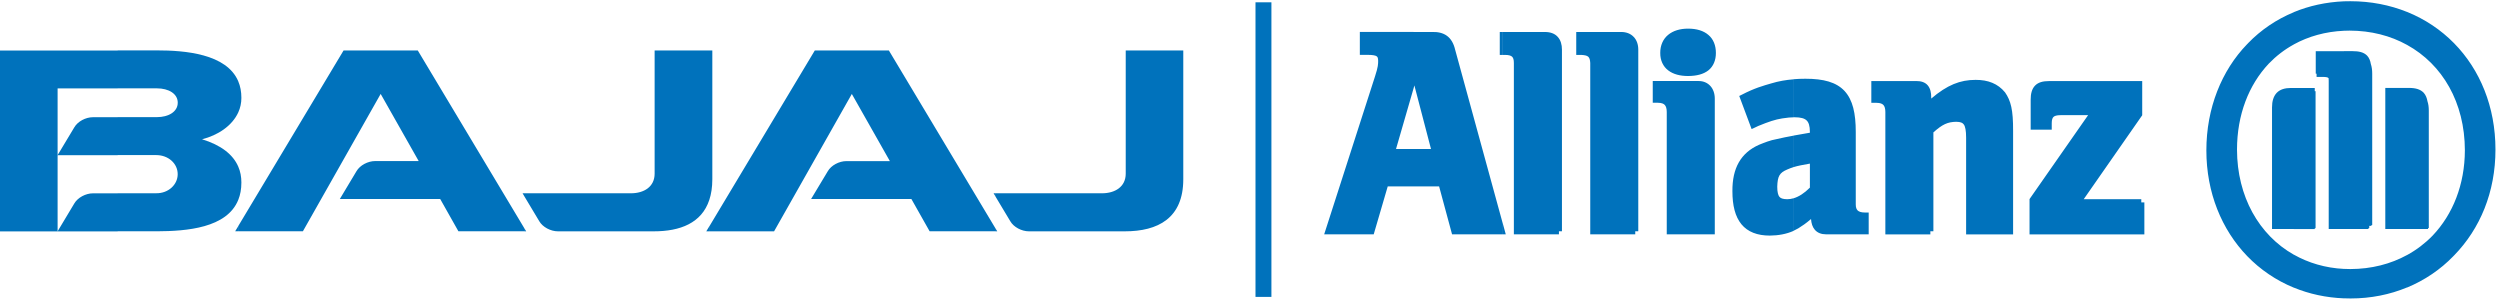 <svg width="141" height="17" viewBox="0 0 141 17" fill="none" xmlns="http://www.w3.org/2000/svg">
<g clip-path="url(#clip0_20_196)">
<path fill-rule="evenodd" clip-rule="evenodd" d="M79.722 1.804V4.994L78.735 8.404H79.722V10.513H78.268L77.514 13.09L77.478 13.215H74.684L77.55 4.311C77.733 3.753 77.726 3.607 77.728 3.427C77.723 3.257 77.697 3.217 77.643 3.174C77.586 3.132 77.431 3.095 77.171 3.095H76.695V1.801H79.725L79.722 1.804ZM84.755 12.604L82.072 2.81C81.901 2.069 81.442 1.777 80.75 1.804H79.722V4.994L79.771 4.818L80.708 8.402H79.722V10.511H81.165L81.896 13.215H84.755V12.601V12.604ZM84.587 1.804H84.755V3.097H84.587V1.804ZM95.813 4.569H93.215V5.796H93.507C93.724 5.799 93.835 5.852 93.897 5.923C93.961 5.995 94.005 6.12 94.005 6.317V13.217H96.714V5.56C96.714 5.275 96.624 5.02 96.461 4.845C96.298 4.667 96.066 4.569 95.813 4.571V4.569ZM95.206 1.615C94.754 1.615 94.364 1.732 94.08 1.968C93.796 2.202 93.636 2.563 93.638 2.983C93.633 3.403 93.799 3.751 94.085 3.968C94.372 4.189 94.759 4.287 95.206 4.287C95.681 4.285 96.071 4.189 96.353 3.968C96.632 3.745 96.779 3.395 96.776 2.983C96.776 2.566 96.637 2.207 96.355 1.971C96.079 1.732 95.689 1.615 95.206 1.615ZM91.441 1.804H88.9V3.097H89.192C89.574 3.124 89.667 3.19 89.69 3.551V13.217H92.228V13.045H92.399V2.797C92.399 2.513 92.311 2.252 92.136 2.077C91.963 1.894 91.715 1.804 91.438 1.804H91.441ZM84.758 3.097H84.884C85.106 3.097 85.228 3.142 85.284 3.201C85.341 3.254 85.382 3.35 85.382 3.551V13.217H87.924V13.045H88.094V2.797C88.094 2.518 88.024 2.263 87.856 2.08C87.689 1.891 87.436 1.804 87.133 1.804H84.76V3.097H84.758ZM84.758 13.217V12.604L84.925 13.217H84.758ZM101.159 7.647V9.424C101.035 9.464 100.918 9.507 100.794 9.562C100.366 9.746 100.255 9.932 100.237 10.529C100.237 10.829 100.286 11.01 100.355 11.095C100.423 11.18 100.541 11.233 100.794 11.236C100.916 11.236 101.035 11.217 101.159 11.183V13.021C100.753 13.202 100.291 13.284 99.821 13.287H99.811C99.118 13.287 98.573 13.082 98.217 12.649C97.861 12.213 97.708 11.589 97.708 10.782C97.698 9.488 98.178 8.622 99.211 8.165C99.516 8.043 99.834 7.91 100.211 7.844C100.534 7.772 100.776 7.716 101.159 7.65V7.647ZM101.159 4.47V6.617C101.001 6.619 100.836 6.627 100.518 6.678C100.107 6.744 99.761 6.861 99.165 7.105L98.956 7.204L98.79 7.278L98.093 5.413L98.233 5.344C98.974 4.959 99.446 4.837 99.898 4.704C100.309 4.579 100.732 4.505 101.161 4.473L101.159 4.47ZM111.421 4.505C110.556 4.505 109.825 4.789 108.921 5.56V5.498C108.921 5.23 108.875 4.994 108.728 4.818C108.58 4.64 108.351 4.569 108.082 4.571H105.543V5.799H105.835C106.052 5.801 106.163 5.854 106.228 5.926C106.292 5.998 106.334 6.123 106.334 6.319V13.22H108.872V13.045H109.043V7.467C109.551 7.013 109.846 6.877 110.331 6.869C110.582 6.874 110.688 6.922 110.76 7.023C110.84 7.132 110.889 7.366 110.889 7.764V13.22H113.539V7.387C113.544 6.189 113.412 5.684 113.084 5.209C112.679 4.715 112.123 4.502 111.426 4.505H111.421ZM120.772 11.236H117.521L120.821 6.5V4.574H115.548C115.225 4.574 114.959 4.64 114.776 4.829C114.592 5.02 114.53 5.294 114.53 5.629V7.313H115.718V6.949C115.718 6.75 115.76 6.651 115.816 6.595C115.871 6.54 115.992 6.495 116.217 6.495H117.769L114.466 11.228V13.22H120.942V11.414H120.769V11.236H120.772ZM101.156 13.021V11.183C101.453 11.095 101.76 10.901 102.078 10.582V9.228C101.68 9.297 101.404 9.35 101.156 9.424V7.647C101.391 7.602 101.683 7.552 102.078 7.485V7.448C102.078 7.09 102.006 6.898 101.892 6.792C101.776 6.678 101.567 6.614 101.218 6.614H101.156V4.468C101.378 4.449 101.6 4.441 101.825 4.441C102.842 4.441 103.565 4.63 104.033 5.132C104.498 5.637 104.665 6.394 104.665 7.445V11.531C104.665 11.725 104.715 11.815 104.782 11.879C104.854 11.94 104.975 11.985 105.164 11.985H105.394V13.215H102.977C102.736 13.215 102.509 13.138 102.357 12.96C102.225 12.808 102.158 12.599 102.142 12.352C101.843 12.609 101.665 12.726 101.425 12.877L101.156 13.016V13.021ZM129.371 4.962H129.206C128.873 4.962 128.599 5.039 128.408 5.235C128.22 5.435 128.142 5.716 128.142 6.059V12.917H129.371V4.962ZM129.371 0.688V2.507C128.842 2.797 128.367 3.164 127.954 3.594C126.833 4.787 126.169 6.465 126.167 8.436C126.172 11.087 127.406 13.252 129.371 14.365V16.224C128.369 15.813 127.481 15.207 126.745 14.447C125.299 12.949 124.439 10.859 124.439 8.481C124.439 6.104 125.296 3.979 126.74 2.489L126.766 2.465L126.786 2.441C127.512 1.689 128.388 1.094 129.374 0.688H129.371ZM129.371 12.917V4.962H130.552V5.145H130.598V12.87H130.552V12.92H129.371V12.917ZM132.202 15.167V16.827C131.187 16.788 130.239 16.578 129.371 16.222V14.362C130.198 14.83 131.153 15.114 132.202 15.167ZM132.202 2.887V12.917H131.339V4.558L131.334 4.417L131.321 4.399C131.298 4.37 131.205 4.335 130.988 4.338H130.655V4.154H130.608V2.887H132.202ZM132.202 0.074V1.735C131.156 1.78 130.198 2.051 129.371 2.505V0.685C130.237 0.327 131.189 0.117 132.202 0.074ZM132.202 12.915V2.885H132.682C133.033 2.885 133.307 2.94 133.501 3.134C133.622 3.262 133.684 3.421 133.715 3.61C133.769 3.767 133.793 3.947 133.793 4.16V12.692H133.746V12.739H133.627V12.864H133.581V12.915H132.202ZM135.76 14.384V16.211C134.789 16.615 133.715 16.833 132.574 16.833H132.571C132.447 16.833 132.326 16.83 132.202 16.825V15.165C132.321 15.17 132.439 15.175 132.561 15.175C133.749 15.172 134.833 14.891 135.763 14.381L135.76 14.384ZM135.76 0.672V2.534C134.823 2.013 133.723 1.729 132.514 1.727L132.202 1.735V0.074C132.321 0.069 132.439 0.069 132.561 0.069C133.71 0.069 134.787 0.282 135.763 0.675L135.76 0.672ZM135.76 4.959H134.531V12.915H135.76V4.959ZM135.76 16.211V14.384C136.295 14.091 136.78 13.722 137.201 13.287C138.34 12.091 139.014 10.41 139.019 8.476C139.014 5.785 137.757 3.634 135.76 2.534V0.672C136.77 1.081 137.666 1.681 138.41 2.438C139.872 3.929 140.744 6.022 140.744 8.434C140.744 10.845 139.872 12.904 138.418 14.399L138.392 14.423L138.371 14.447C137.638 15.204 136.752 15.805 135.76 16.216V16.211ZM136.7 5.235C136.512 5.036 136.236 4.959 135.879 4.959H135.76V12.915H136.941V12.864H136.984V6.234C136.984 6.038 136.961 5.868 136.91 5.714C136.876 5.525 136.814 5.366 136.698 5.233L136.7 5.235Z" fill="#0072BC"/>
<path fill-rule="evenodd" clip-rule="evenodd" d="M6.637 2.845V4.986H3.249V8.75L4.189 7.185C4.385 6.845 4.837 6.611 5.24 6.611H6.637V8.752H3.249V13.047L4.189 11.478C4.385 11.14 4.837 10.904 5.24 10.904H6.637V13.05H0V2.85H6.637V2.845ZM13.439 12.753L13.263 13.045H13.439V12.753ZM13.439 4.59V6.338C13.095 7.095 12.292 7.629 11.396 7.855C12.458 8.181 13.142 8.707 13.439 9.4V11.271C12.799 12.864 10.528 13.037 8.853 13.045H6.637V10.899H8.811C9.488 10.909 10.022 10.421 10.022 9.823C10.022 9.225 9.498 8.747 8.811 8.747H6.637V6.606H8.853C9.498 6.606 10.025 6.306 10.025 5.793C10.025 5.281 9.506 4.983 8.853 4.983H6.637V2.842H8.853C10.412 2.842 12.778 3.025 13.439 4.587V4.59ZM13.439 6.338V4.59C13.553 4.858 13.614 5.164 13.614 5.52C13.614 5.815 13.553 6.088 13.439 6.338ZM13.439 11.271V9.4C13.558 9.674 13.614 9.969 13.614 10.293C13.614 10.67 13.553 10.992 13.439 11.271ZM29.574 12.877L23.562 2.845H19.378L13.436 12.753V13.045H17.083L21.47 5.297L23.614 9.084H21.16C20.755 9.084 20.3 9.318 20.104 9.658L19.167 11.223H24.827L25.853 13.042H29.571V12.872L29.574 12.877ZM29.574 10.901V11.074L29.473 10.901H29.574ZM29.574 13.047H29.677L29.574 12.877V13.047ZM40.004 12.766L39.834 13.047H40.004V12.766ZM40.004 2.848V11.278C39.573 12.58 38.364 13.047 36.874 13.047H31.467C31.061 13.047 30.607 12.811 30.413 12.474L29.574 11.074V10.901H35.583C36.322 10.901 36.921 10.535 36.921 9.794V2.848H40.002H40.004ZM40.004 11.278V2.848H40.175V10.11C40.175 10.559 40.115 10.944 40.004 11.278ZM56.142 12.877L50.133 2.848H45.954L40.007 12.766V13.047H43.658L48.043 5.299L50.189 9.087H47.736C47.333 9.087 46.879 9.321 46.685 9.661L45.745 11.225H51.403L52.431 13.045H56.144V12.872L56.142 12.877ZM56.142 11.074L56.038 10.901H56.142V11.074ZM56.142 13.047H56.245L56.142 12.875V13.047ZM62.151 10.901C62.89 10.901 63.491 10.535 63.491 9.794V2.848H66.737V10.11C66.737 12.309 65.309 13.047 63.44 13.047H58.029C57.624 13.047 57.17 12.811 56.978 12.474L56.139 11.074V10.901H62.148H62.151Z" fill="#0072BC"/>
<path d="M70.81 16.745H71.708V0.13H70.81V16.745Z" fill="#0072BC"/>
</g>
<defs>
<clipPath id="clip0_20_196">
<rect width="141" height="17" fill="white"/>
</clipPath>
</defs>
</svg>
